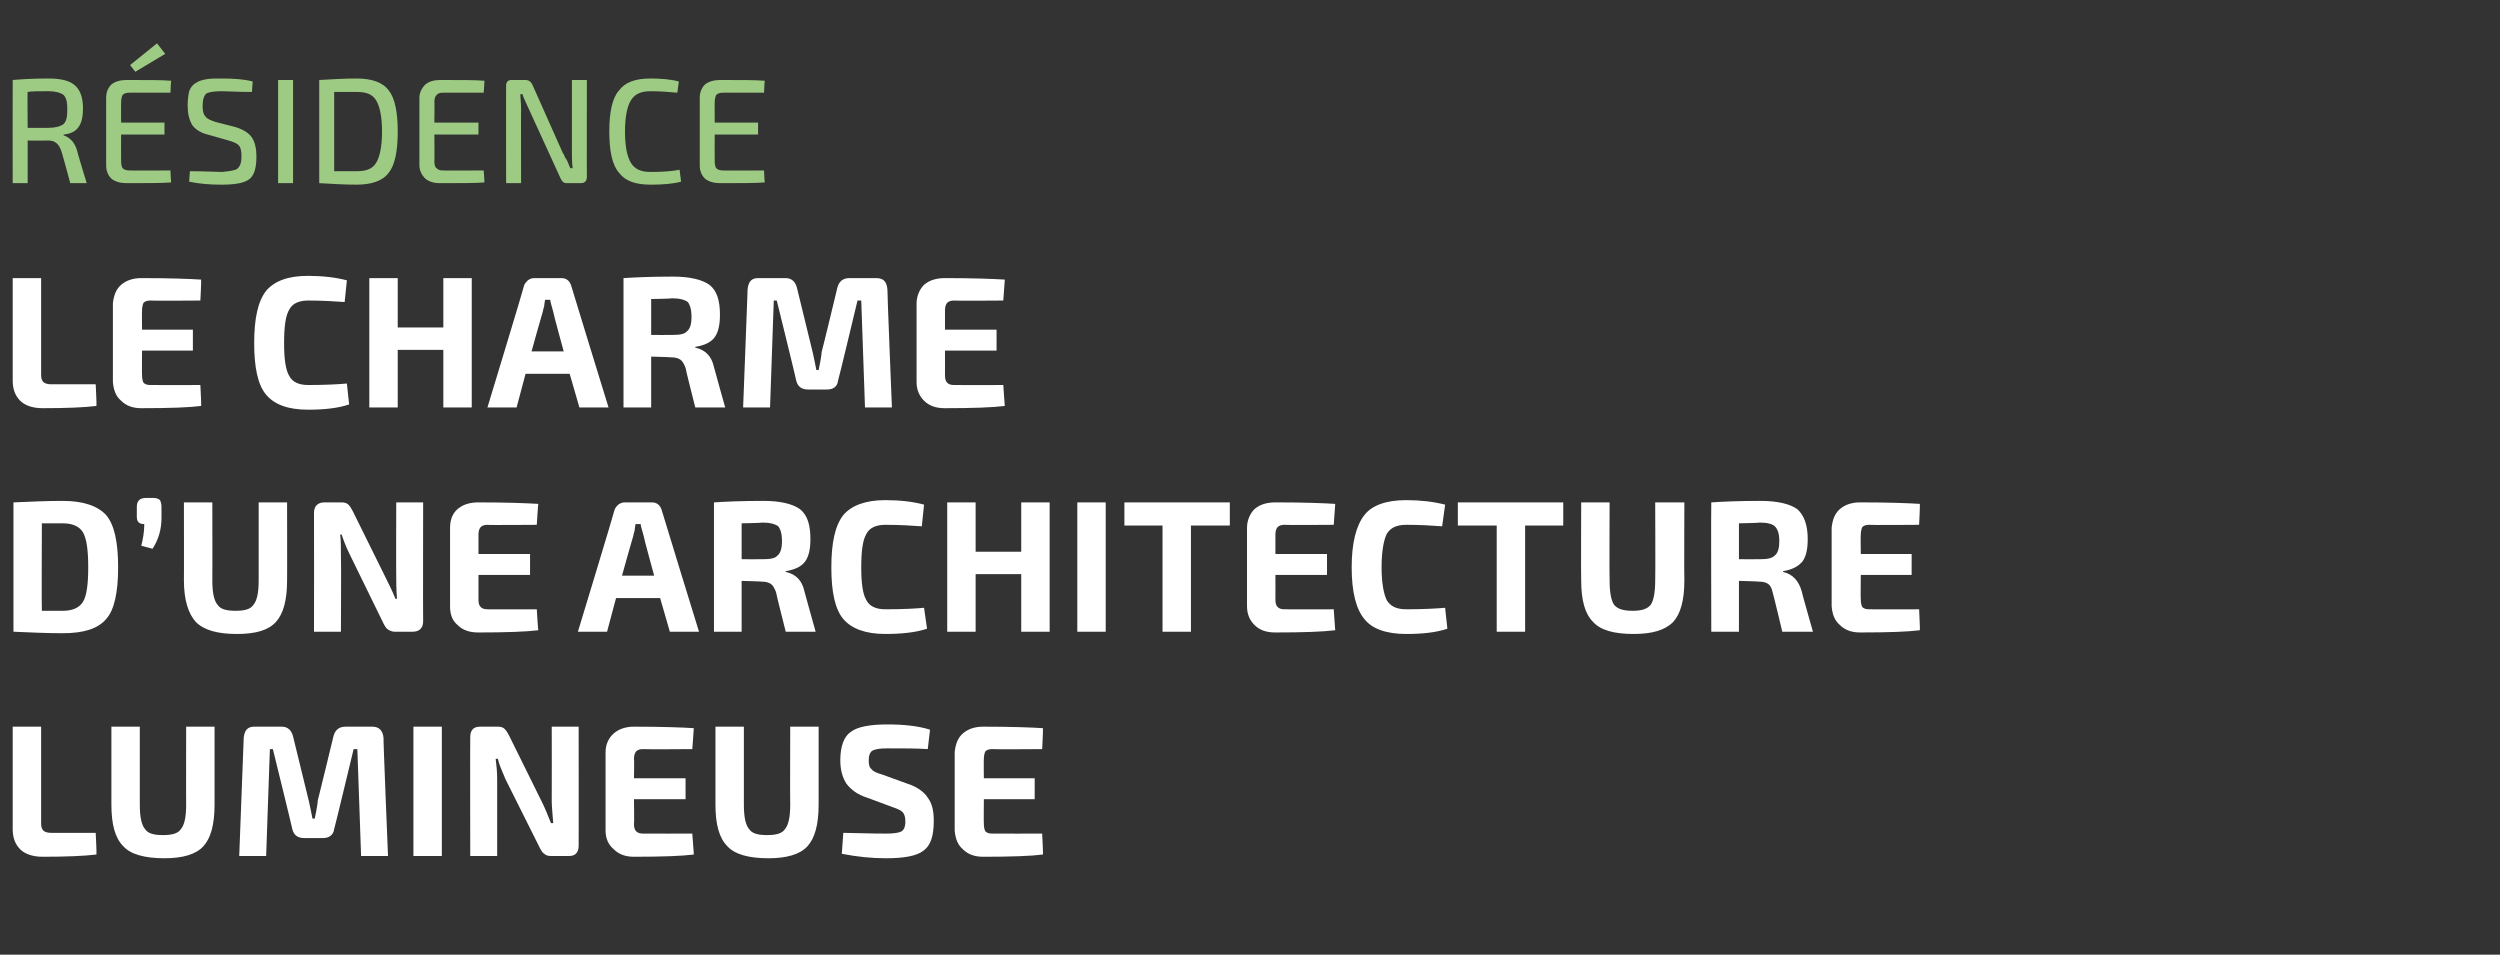 <?xml version="1.0" standalone="no"?><!DOCTYPE svg PUBLIC "-//W3C//DTD SVG 1.1//EN" "http://www.w3.org/Graphics/SVG/1.1/DTD/svg11.dtd"><svg xmlns="http://www.w3.org/2000/svg" version="1.1" width="334.4px" height="127.7px" viewBox="0 -7 334.4 127.7" style="top:-7px"><rect x="0" y="-7" width="334.4" height="127.7" fill="#333333" stroke="none"/><desc>résidence Le charme d une architecture lumineuse</desc><defs/><g id="Polygon4254"><path d="m5.5 90.2c0 0 0 12.92 0 12.9c0 .5.1.8.3 1c.2.2.6.3 1 .3c.05 0 6 0 6 0c0 0 .15 2.9.1 2.9c-1.6.2-4.1.3-7.2.3c-1.4 0-2.4-.4-3-1c-.7-.7-1-1.6-1-2.7c0 0 0-13.7 0-13.7l3.8 0zm23.2 0c0 0 0 10.42 0 10.4c0 2.7-.5 4.5-1.5 5.6c-1 1.1-2.8 1.6-5.2 1.6c-2.6 0-4.5-.5-5.5-1.6c-1.1-1.1-1.6-2.9-1.6-5.6c0 .02 0-10.4 0-10.4l3.8 0c0 0 0 10.42 0 10.4c0 1.6.2 2.7.7 3.3c.4.6 1.2.8 2.4.8c1.2 0 2-.2 2.4-.8c.5-.6.7-1.7.7-3.3c-.02.02 0-10.4 0-10.4l3.8 0zm15.9 1.3c.2-.8.7-1.3 1.6-1.3c0 0 3.6 0 3.6 0c.9 0 1.4.5 1.5 1.5c-.05-.03.6 15.8.6 15.8l-3.6 0l-.5-14.3l-.5 0c0 0-2.57 10.7-2.6 10.7c-.1.8-.7 1.2-1.5 1.2c0 0-2.5 0-2.5 0c-.9 0-1.4-.4-1.6-1.2c.03 0-2.6-10.7-2.6-10.7l-.4 0l-.5 14.3l-3.6 0c0 0 .6-15.83.6-15.8c.1-1 .5-1.5 1.4-1.5c0 0 3.7 0 3.7 0c.8 0 1.3.5 1.5 1.3c0 0 2.1 8.6 2.1 8.6c.1.5.3 1.3.5 2.4c0 0 .3 0 .3 0c0-.1.1-.4.2-1c.1-.6.2-1.1.2-1.4c.03-.03 2.1-8.6 2.1-8.6c0 0 0-.03 0 0zm14.5 16l-3.8 0l0-17.3l3.8 0l0 17.3zm18.3-17.3c0 0 .02 15.92 0 15.9c0 .9-.4 1.4-1.3 1.4c0 0-2.4 0-2.4 0c-.4 0-.7-.1-.9-.3c-.2-.1-.4-.4-.6-.8c0 0-4.6-9.2-4.6-9.2c-.5-1.2-.9-2.1-1-2.7c0 0-.3 0-.3 0c.1.8.2 1.7.2 2.7c0 .05 0 10.3 0 10.3l-3.6 0c0 0-.03-15.88 0-15.9c0-.9.4-1.4 1.3-1.4c0 0 2.4 0 2.4 0c.4 0 .7.1.9.3c.2.2.4.5.6.9c0 0 4.4 8.9 4.4 8.9c.4.8.8 1.8 1.2 2.8c0 0 .3 0 .3 0c-.1-1.3-.2-2.3-.2-2.9c.02-.03 0-10 0-10l3.6 0zm15.2 14.3c0 0 .22 2.82.2 2.8c-1.5.2-4.2.3-8 .3c-1.1 0-2-.3-2.7-1c-.7-.6-1.1-1.4-1.1-2.5c0 0 0-10.5 0-10.5c0-1 .4-1.9 1.1-2.5c.7-.6 1.6-.9 2.7-.9c3.8 0 6.5.1 8 .2c.02.02-.2 2.8-.2 2.8c0 0-6.58.05-6.6 0c-.4 0-.7.1-.9.3c-.2.2-.3.6-.3 1c.05.02 0 2.6 0 2.6l6.9 0l0 2.8l-6.9 0c0 0 .05 3.32 0 3.3c0 .5.1.8.3 1c.2.2.5.3.9.3c.02.02 6.6 0 6.6 0zm16.9-14.3c0 0 0 10.42 0 10.4c0 2.7-.5 4.5-1.5 5.6c-1 1.1-2.8 1.6-5.2 1.6c-2.6 0-4.5-.5-5.5-1.6c-1.1-1.1-1.6-2.9-1.6-5.6c0 .02 0-10.4 0-10.4l3.8 0c0 0 0 10.42 0 10.4c0 1.6.2 2.7.7 3.3c.4.6 1.2.8 2.4.8c1.2 0 2-.2 2.4-.8c.5-.6.7-1.7.7-3.3c-.03.02 0-10.4 0-10.4l3.8 0zm10 10.8c0 0-3.5-1.3-3.5-1.3c-1.3-.4-2.2-1.1-2.8-1.9c-.5-.8-.8-1.8-.8-3.1c0-1.9.5-3.2 1.4-3.8c.9-.7 2.6-1 4.9-1c2.2 0 4.1.2 5.7.7c0 0-.3 2.6-.3 2.6c-1.4-.1-3.2-.1-5.4-.1c-1 0-1.6.1-2 .3c-.3.2-.5.6-.5 1.3c0 .6.1 1 .4 1.2c.2.3.7.5 1.4.7c0 0 3.3 1.2 3.3 1.2c1.3.4 2.3 1.1 2.8 1.9c.6.8.8 1.8.8 3.1c0 2-.4 3.3-1.4 4c-.9.7-2.6 1-5 1c-1.9 0-3.9-.2-5.9-.6c0 0 .2-2.8.2-2.8c3.6.1 5.5.1 5.7.1c1.1 0 1.7-.1 2.1-.3c.3-.2.5-.6.5-1.3c0-.6-.1-1-.4-1.3c-.2-.2-.6-.4-1.2-.6zm19.9 3.5c0 0 .15 2.82.1 2.8c-1.5.2-4.2.3-8 .3c-1.1 0-2-.3-2.7-1c-.7-.6-1-1.4-1.1-2.5c0 0 0-10.5 0-10.5c.1-1 .4-1.9 1.1-2.5c.7-.6 1.6-.9 2.7-.9c3.8 0 6.5.1 8 .2c.05.02-.1 2.8-.1 2.8c0 0-6.65.05-6.7 0c-.4 0-.7.1-.9.3c-.1.2-.2.6-.2 1c-.03.02 0 2.6 0 2.6l6.8 0l0 2.8l-6.8 0c0 0-.03 3.32 0 3.3c0 .5.1.8.2 1c.2.2.5.3.9.3c.05.02 6.7 0 6.7 0z" stroke="none" fill="#fff"/></g><g id="Polygon4253"><path d="m8.4 77.7c-2.1 0-4.3-.1-6.6-.2c0 0 0-17.3 0-17.3c2.3-.1 4.5-.2 6.6-.2c2.8 0 4.7.7 5.8 1.9c1.1 1.3 1.6 3.6 1.6 7c0 3.3-.5 5.7-1.6 6.9c-1.1 1.3-3 1.9-5.8 1.9c0 0 0 0 0 0zm-2.8-14.7c0 0-.05 11.7 0 11.7c.2 0 .7 0 1.3 0c.7 0 1.2 0 1.5 0c1.3 0 2.2-.4 2.7-1.2c.5-.8.7-2.4.7-4.6c0-2.3-.2-3.8-.7-4.7c-.5-.8-1.4-1.2-2.7-1.2c.05 0-2.8 0-2.8 0zm14-3.4c0 0 .8 0 .8 0c.5 0 .8.1 1 .3c.1.2.2.5.2.9c0 0 0 1.5 0 1.5c0 1.5-.4 2.9-1.2 4.1c0 0-1.5-.4-1.5-.4c.2-.8.4-1.8.4-2.9c-.7 0-1-.3-1-1c0 0 0-1.3 0-1.3c0-.4.1-.7.3-.9c.2-.2.5-.3 1-.3zm18.8.6c0 0 .02 10.42 0 10.4c0 2.7-.5 4.5-1.5 5.6c-1 1.1-2.7 1.6-5.2 1.6c-2.6 0-4.4-.5-5.5-1.6c-1-1.1-1.6-2.9-1.6-5.6c.02.02 0-10.4 0-10.4l3.8 0c0 0 .02 10.42 0 10.4c0 1.6.2 2.7.7 3.3c.4.6 1.2.8 2.4.8c1.2 0 2-.2 2.4-.8c.5-.6.7-1.7.7-3.3c0 .02 0-10.4 0-10.4l3.8 0zm18.2 0c0 0-.03 15.92 0 15.9c0 .9-.5 1.4-1.4 1.4c0 0-2.4 0-2.4 0c-.3 0-.6-.1-.9-.3c-.2-.1-.4-.4-.6-.8c0 0-4.5-9.2-4.5-9.2c-.6-1.2-.9-2.1-1.1-2.7c0 0-.2 0-.2 0c.1.8.1 1.7.1 2.7c.05.05 0 10.3 0 10.3l-3.6 0c0 0 .02-15.88 0-15.9c0-.9.5-1.4 1.4-1.4c0 0 2.3 0 2.3 0c.4 0 .7.1.9.3c.2.2.4.5.6.9c0 0 4.4 8.9 4.4 8.9c.4.8.9 1.8 1.3 2.8c0 0 .2 0 .2 0c-.1-1.3-.1-2.3-.1-2.9c-.03-.03 0-10 0-10l3.6 0zm15.2 14.3c0 0 .17 2.82.2 2.8c-1.6.2-4.3.3-8 .3c-1.2 0-2.1-.3-2.8-1c-.7-.6-1-1.4-1-2.5c0 0 0-10.5 0-10.5c0-1 .3-1.9 1-2.5c.7-.6 1.6-.9 2.8-.9c3.7 0 6.4.1 8 .2c-.03.02-.2 2.8-.2 2.8c0 0-6.63.05-6.6 0c-.4 0-.7.1-.9.3c-.2.2-.3.6-.3 1c0 .02 0 2.6 0 2.6l6.9 0l0 2.8l-6.9 0c0 0 0 3.32 0 3.3c0 .5.1.8.3 1c.2.2.5.3.9.3c-.03.02 6.6 0 6.6 0zm16.5-1.5l-5.9 0l-1.2 4.5l-3.9 0c0 0 4.94-16.25 4.9-16.3c.1-.3.3-.5.5-.7c.3-.2.5-.3.9-.3c0 0 3.6 0 3.6 0c.7 0 1.1.4 1.3 1c-.01.05 5 16.3 5 16.3l-3.9 0l-1.3-4.5zm-.8-3c0 0-1.44-5.25-1.4-5.3c-.2-.8-.4-1.3-.4-1.6c0 0-.7 0-.7 0c0 .2-.1.5-.1.8c-.1.4-.2.7-.2.8c-.04.05-1.5 5.3-1.5 5.3l4.3 0zm21.6 7.5l-4 0c0 0-1.34-5.28-1.3-5.3c-.2-.5-.4-.9-.7-1.1c-.3-.2-.7-.3-1.2-.3c.01-.03-2.7-.1-2.7-.1l0 6.8l-3.7 0c0 0-.01-17.25 0-17.3c1.5-.1 3.7-.2 6.6-.2c2.3 0 3.9.4 4.9 1.1c1 .8 1.4 2.1 1.4 4c0 1.3-.2 2.3-.7 3c-.5.7-1.4 1.1-2.6 1.3c0 0 0 .1 0 .1c1.4.3 2.2 1.2 2.5 2.6c-.01.02 1.5 5.4 1.5 5.4zm-9.9-9.7c0 0 2.79.02 2.8 0c1 0 1.7-.1 2-.5c.4-.3.6-1 .6-1.9c0-1-.2-1.6-.5-2c-.4-.3-1.1-.5-2.1-.5c-.01.05-2.8.1-2.8.1l0 4.8zm19.2 6.7c2.4 0 4.1-.1 5.2-.2c0 0 .4 2.8.4 2.8c-1.5.5-3.4.7-5.6.7c-2.6 0-4.5-.7-5.6-2c-1.1-1.3-1.6-3.6-1.6-6.9c0-3.3.5-5.6 1.6-7c1.1-1.3 3-2 5.6-2c2 0 3.7.2 5.2.6c0 0-.3 2.9-.3 2.9c-1.4-.1-3-.2-4.9-.2c-1.2 0-2.1.4-2.5 1.2c-.5.8-.7 2.3-.7 4.5c0 2.1.2 3.6.7 4.4c.4.8 1.3 1.2 2.5 1.2c0 0 0 0 0 0zm22-14.3l0 17.3l-3.8 0l0-7.7l-6.1 0l0 7.7l-3.8 0l0-17.3l3.8 0l0 6.6l6.1 0l0-6.6l3.8 0zm7.5 17.3l-3.8 0l0-17.3l3.8 0l0 17.3zm16.6-14.2l-5.2 0l0 14.2l-3.8 0l0-14.2l-5.1 0l0-3.1l14.1 0l0 3.1zm13.9 11.2c0 0 .19 2.82.2 2.8c-1.6.2-4.2.3-8 .3c-1.2 0-2.1-.3-2.8-1c-.6-.6-1-1.4-1-2.5c0 0 0-10.5 0-10.5c0-1 .4-1.9 1-2.5c.7-.6 1.6-.9 2.8-.9c3.8 0 6.4.1 8 .2c-.01.02-.2 2.8-.2 2.8c0 0-6.61.05-6.6 0c-.4 0-.7.1-.9.3c-.2.2-.3.6-.3 1c.01.02 0 2.6 0 2.6l6.9 0l0 2.8l-6.9 0c0 0 .01 3.32 0 3.3c0 .5.1.8.3 1c.2.2.5.3.9.3c-.01.02 6.6 0 6.6 0zm9.7 0c2.3 0 4-.1 5.2-.2c0 0 .3 2.8.3 2.8c-1.5.5-3.3.7-5.5.7c-2.7 0-4.6-.7-5.6-2c-1.1-1.3-1.7-3.6-1.7-6.9c0-3.3.6-5.6 1.7-7c1-1.3 2.9-2 5.6-2c1.9 0 3.6.2 5.2.6c0 0-.4 2.9-.4 2.9c-1.3-.1-2.9-.2-4.8-.2c-1.3 0-2.1.4-2.6 1.2c-.4.8-.7 2.3-.7 4.5c0 2.1.3 3.6.7 4.4c.5.8 1.3 1.2 2.6 1.2c0 0 0 0 0 0zm21-11.2l-5.1 0l0 14.2l-3.8 0l0-14.2l-5.2 0l0-3.1l14.1 0l0 3.1zm16.2-3.1c0 0-.04 10.42 0 10.4c0 2.7-.5 4.5-1.5 5.6c-1.1 1.1-2.8 1.6-5.3 1.6c-2.6 0-4.4-.5-5.4-1.6c-1.1-1.1-1.6-2.9-1.6-5.6c-.04.02 0-10.4 0-10.4l3.8 0c0 0-.04 10.42 0 10.4c0 1.6.2 2.7.6 3.3c.5.6 1.3.8 2.5.8c1.1 0 1.9-.2 2.4-.8c.4-.6.6-1.7.6-3.3c.04.02 0-10.4 0-10.4l3.9 0zm17.2 17.3l-4.1 0c0 0-1.26-5.28-1.3-5.3c-.1-.5-.3-.9-.6-1.1c-.3-.2-.7-.3-1.2-.3c-.01-.03-2.7-.1-2.7-.1l0 6.8l-3.7 0c0 0-.04-17.25 0-17.3c1.5-.1 3.7-.2 6.5-.2c2.4 0 4 .4 5 1.1c.9.8 1.4 2.1 1.4 4c0 1.3-.2 2.3-.7 3c-.6.7-1.4 1.1-2.6 1.3c0 0 0 .1 0 .1c1.3.3 2.1 1.2 2.5 2.6c-.04.02 1.5 5.4 1.5 5.4zm-9.9-9.7c0 0 2.76.02 2.8 0c1 0 1.6-.1 2-.5c.4-.3.6-1 .6-1.9c0-1-.2-1.6-.6-2c-.3-.3-1-.5-2-.5c-.04.05-2.8.1-2.8.1l0 4.8zm24.1 6.7c0 0 .14 2.82.1 2.8c-1.5.2-4.2.3-8 .3c-1.1 0-2-.3-2.7-1c-.7-.6-1-1.4-1.1-2.5c0 0 0-10.5 0-10.5c.1-1 .4-1.9 1.1-2.5c.7-.6 1.6-.9 2.7-.9c3.8 0 6.5.1 8 .2c.04.02-.1 2.8-.1 2.8c0 0-6.66.05-6.7 0c-.4 0-.7.1-.9.3c-.1.2-.2.6-.2 1c-.04.02 0 2.6 0 2.6l6.8 0l0 2.8l-6.8 0c0 0-.04 3.32 0 3.3c0 .5.1.8.2 1c.2.2.5.3.9.3c.04.02 6.7 0 6.7 0z" stroke="none" fill="#fff"/></g><g id="Polygon4252"><path d="m5.5 30.2c0 0 0 12.92 0 12.9c0 .5.1.8.3 1c.2.2.6.3 1 .3c.05 0 6 0 6 0c0 0 .15 2.9.1 2.9c-1.6.2-4.1.3-7.2.3c-1.4 0-2.4-.4-3-1c-.7-.7-1-1.6-1-2.7c0 0 0-13.7 0-13.7l3.8 0zm21.3 14.3c0 0 .15 2.82.1 2.8c-1.5.2-4.2.3-8 .3c-1.1 0-2-.3-2.7-1c-.7-.6-1-1.4-1.1-2.5c0 0 0-10.5 0-10.5c.1-1 .4-1.9 1.1-2.5c.7-.6 1.6-.9 2.7-.9c3.8 0 6.5.1 8 .2c.05.02-.1 2.8-.1 2.8c0 0-6.65.05-6.7 0c-.4 0-.7.1-.9.3c-.1.2-.2.6-.2 1c-.03.02 0 2.6 0 2.6l6.8 0l0 2.8l-6.8 0c0 0-.03 3.32 0 3.3c0 .5.1.8.2 1c.2.2.5.3.9.3c.05.02 6.7 0 6.7 0zm14.4 0c2.3 0 4.1-.1 5.2-.2c0 0 .3 2.8.3 2.8c-1.5.5-3.3.7-5.5.7c-2.7 0-4.5-.7-5.6-2c-1.1-1.3-1.6-3.6-1.6-6.9c0-3.3.5-5.6 1.6-7c1.1-1.3 2.9-2 5.6-2c1.9 0 3.7.2 5.2.6c0 0-.3 2.9-.3 2.9c-1.4-.1-3-.2-4.9-.2c-1.2 0-2.1.4-2.5 1.2c-.5.8-.7 2.3-.7 4.5c0 2.1.2 3.6.7 4.4c.4.8 1.3 1.2 2.5 1.2c0 0 0 0 0 0zm21.9-14.3l0 17.3l-3.8 0l0-7.7l-6.1 0l0 7.7l-3.8 0l0-17.3l3.8 0l0 6.6l6.1 0l0-6.6l3.8 0zm13.1 12.8l-5.9 0l-1.2 4.5l-3.9 0c0 0 4.94-16.25 4.9-16.3c.1-.3.3-.5.5-.7c.3-.2.5-.3.9-.3c0 0 3.6 0 3.6 0c.7 0 1.1.4 1.3 1c-.01.05 5 16.3 5 16.3l-3.9 0l-1.3-4.5zm-.8-3c0 0-1.44-5.25-1.4-5.3c-.2-.8-.4-1.3-.4-1.6c0 0-.7 0-.7 0c0 .2-.1.5-.1.8c-.1.4-.2.7-.2.8c-.04.05-1.5 5.3-1.5 5.3l4.3 0zm21.6 7.5l-4 0c0 0-1.34-5.28-1.3-5.3c-.2-.5-.4-.9-.7-1.1c-.3-.2-.7-.3-1.2-.3c.01-.03-2.7-.1-2.7-.1l0 6.8l-3.7 0c0 0-.01-17.25 0-17.3c1.5-.1 3.7-.2 6.6-.2c2.3 0 3.9.4 4.9 1.1c1 .8 1.4 2.1 1.4 4c0 1.3-.2 2.3-.7 3c-.5.7-1.4 1.1-2.6 1.3c0 0 0 .1 0 .1c1.4.3 2.2 1.2 2.5 2.6c-.01.02 1.5 5.4 1.5 5.4zm-9.9-9.7c0 0 2.79.02 2.8 0c1 0 1.7-.1 2-.5c.4-.3.6-1 .6-1.9c0-1-.2-1.6-.5-2c-.4-.3-1.1-.5-2.1-.5c-.01.05-2.8.1-2.8.1l0 4.8zm24.9-6.3c.2-.8.7-1.3 1.6-1.3c0 0 3.6 0 3.6 0c1 0 1.4.5 1.5 1.5c-.04-.03.6 15.8.6 15.8l-3.6 0l-.5-14.3l-.5 0c0 0-2.56 10.7-2.6 10.7c-.1.8-.6 1.2-1.5 1.2c0 0-2.5 0-2.5 0c-.9 0-1.4-.4-1.6-1.2c.04 0-2.6-10.7-2.6-10.7l-.4 0l-.5 14.3l-3.6 0c0 0 .61-15.83.6-15.8c.1-1 .5-1.5 1.4-1.5c0 0 3.7 0 3.7 0c.8 0 1.3.5 1.5 1.3c0 0 2.1 8.6 2.1 8.6c.1.5.3 1.3.5 2.4c0 0 .3 0 .3 0c0-.1.1-.4.2-1c.1-.6.2-1.1.2-1.4c.04-.03 2.1-8.6 2.1-8.6c0 0 .01-.03 0 0zm22.2 13c0 0 .19 2.82.2 2.8c-1.6.2-4.2.3-8 .3c-1.2 0-2.1-.3-2.8-1c-.6-.6-1-1.4-1-2.5c0 0 0-10.5 0-10.5c0-1 .4-1.9 1-2.5c.7-.6 1.6-.9 2.8-.9c3.8 0 6.4.1 8 .2c-.01.02-.2 2.8-.2 2.8c0 0-6.61.05-6.6 0c-.4 0-.7.1-.9.3c-.2.2-.3.6-.3 1c.01.02 0 2.6 0 2.6l6.9 0l0 2.8l-6.9 0c0 0 .01 3.32 0 3.3c0 .5.1.8.3 1c.2.2.5.3.9.3c-.01.02 6.6 0 6.6 0z" stroke="none" fill="#fff"/></g><g id="Polygon4251"><path d="m11.6 17.5l-2.2 0c0 0-1.16-4.3-1.2-4.3c-.3-.9-.8-1.4-1.7-1.4c0 .02-2.8 0-2.8 0l0 5.7l-2 0c0 0-.02-13.8 0-13.8c1.1-.1 2.7-.2 4.8-.2c1.7 0 2.8.3 3.5.9c.7.6 1.1 1.6 1.1 3.1c0 1.1-.2 2-.6 2.5c-.4.6-1.1.9-2 1c0 0 0 .1 0 .1c.9.3 1.5 1 1.8 2c-.04.04 1.3 4.4 1.3 4.4zm-7.9-7.4c0 0 2.76 0 2.8 0c.9 0 1.6-.2 2-.5c.4-.4.5-1 .5-2c0-.9-.1-1.5-.5-1.9c-.4-.3-1.1-.5-2-.5c-1.4 0-2.3 0-2.8.1c-.04-.04 0 4.8 0 4.8zm14.4-7.5l-.7-.9l3.6-2.9l1.1 1.4l-4 2.4zm4.7 13.2c0 0 .06 1.58.1 1.6c-1.3.1-3.2.1-6 .1c-.8 0-1.5-.2-2-.6c-.5-.5-.7-1.1-.7-1.8c0 0 0-9 0-9c0-.7.2-1.3.7-1.8c.5-.4 1.2-.6 2-.6c2.8 0 4.7 0 6 .1c-.04.02-.1 1.6-.1 1.6c0 0-5.52-.02-5.5 0c-.4 0-.7.1-.9.3c-.1.2-.2.5-.2 1c-.02-.04 0 2.7 0 2.7l5.8 0l0 1.6l-5.8 0c0 0-.02 3.56 0 3.6c0 .4.1.8.2.9c.2.2.5.3.9.3c-.02.04 5.5 0 5.5 0zm7.8-4c0 0-2.8-.8-2.8-.8c-.9-.2-1.7-.7-2.1-1.3c-.4-.7-.6-1.5-.6-2.6c0-.8.1-1.4.2-1.9c.2-.5.5-.9.9-1.1c.4-.3.9-.4 1.4-.5c.5-.1 1.2-.1 2-.1c1.7 0 3.1.1 4.2.4c0 0-.1 1.4-.1 1.4c-2 0-3.3-.1-4-.1c-1 0-1.7.1-2.1.3c-.3.3-.5.8-.5 1.7c0 .6.1 1.1.4 1.4c.2.3.7.5 1.3.7c0 0 2.7.7 2.7.7c1 .3 1.8.8 2.2 1.4c.4.6.6 1.5.6 2.5c0 1.6-.3 2.6-1 3.1c-.7.5-1.9.7-3.7.7c-1.4 0-2.9-.1-4.3-.4c0 0 .1-1.4.1-1.4c2.1 0 3.5.1 4.3.1c1-.1 1.7-.2 2-.4c.4-.3.6-.8.6-1.7c0-.7-.1-1.2-.4-1.5c-.2-.2-.6-.4-1.3-.6zm8.6 5.7l-2 0l0-13.8l2 0l0 13.8zm8.5.2c-1.6 0-3.2-.1-5-.2c0 0 0-13.8 0-13.8c1.8-.1 3.4-.2 5-.2c2 0 3.5.5 4.3 1.6c.8 1 1.2 2.8 1.2 5.5c0 2.7-.4 4.5-1.2 5.5c-.8 1.1-2.3 1.6-4.3 1.6c0 0 0 0 0 0zm-3-12.4c0 0 0 10.6 0 10.6c.9 0 1.9 0 3 0c1.3 0 2.1-.3 2.6-1.1c.5-.8.8-2.2.8-4.2c0-2-.3-3.4-.8-4.2c-.5-.8-1.3-1.1-2.6-1.1c-.4 0-.9 0-1.6 0c-.6 0-1.1 0-1.4 0zm20 10.5c0 0 .12 1.58.1 1.6c-1.2.1-3.2.1-5.9.1c-.9 0-1.5-.2-2-.6c-.5-.5-.8-1.1-.8-1.8c0 0 0-9 0-9c0-.7.3-1.3.8-1.8c.5-.4 1.1-.6 2-.6c2.7 0 4.7 0 5.9.1c.02.02-.1 1.6-.1 1.6c0 0-5.46-.02-5.5 0c-.4 0-.6.1-.8.3c-.2.2-.3.5-.3 1c.04-.04 0 2.7 0 2.7l5.9 0l0 1.6l-5.9 0c0 0 .04 3.56 0 3.6c0 .4.1.8.3.9c.2.2.4.3.8.3c.04.04 5.5 0 5.5 0zm13.8-12.1c0 0-.02 13.02 0 13c0 .5-.3.8-.8.8c0 0-1.9 0-1.9 0c-.4 0-.6-.2-.8-.6c0 0-4.3-9.4-4.3-9.4c-.5-1.1-.8-1.7-.8-1.9c0 0-.3 0-.3 0c0 .5.1 1.1.1 1.9c-.02-.02 0 10 0 10l-2 0c0 0-.02-13.02 0-13c0-.5.2-.8.7-.8c0 0 1.9 0 1.9 0c.4 0 .7.2.9.6c0 0 4.1 9.2 4.1 9.2c.1.1.2.3.3.6c.2.2.3.5.4.7c.1.3.2.5.3.7c0 0 .3 0 .3 0c-.1-.8-.1-1.5-.1-2.1c0 0 0-9.7 0-9.7l2 0zm8.5 12.3c1.7 0 3-.1 3.9-.3c0 0 .2 1.6.2 1.6c-1.1.3-2.5.4-4.1.4c-2 0-3.4-.5-4.2-1.6c-.9-1-1.3-2.9-1.3-5.5c0-2.6.4-4.5 1.3-5.5c.8-1.1 2.2-1.6 4.2-1.6c1.4 0 2.7.1 3.8.4c0 0-.2 1.5-.2 1.5c-1-.1-2.3-.2-3.6-.2c-1.3 0-2.1.4-2.6 1.2c-.5.8-.8 2.2-.8 4.2c0 2 .3 3.4.8 4.2c.5.8 1.3 1.2 2.6 1.2c0 0 0 0 0 0zm15.2-.2c0 0 .06 1.58.1 1.6c-1.3.1-3.2.1-6 .1c-.8 0-1.5-.2-2-.6c-.5-.5-.7-1.1-.7-1.8c0 0 0-9 0-9c0-.7.2-1.3.7-1.8c.5-.4 1.2-.6 2-.6c2.8 0 4.7 0 6 .1c-.04.02-.1 1.6-.1 1.6c0 0-5.52-.02-5.5 0c-.4 0-.7.1-.9.3c-.1.2-.2.5-.2 1c-.02-.04 0 2.7 0 2.7l5.8 0l0 1.6l-5.8 0c0 0-.02 3.56 0 3.6c0 .4.1.8.2.9c.2.2.5.3.9.3c-.02.04 5.5 0 5.5 0z" stroke="none" fill="#9ecb84"/></g></svg>